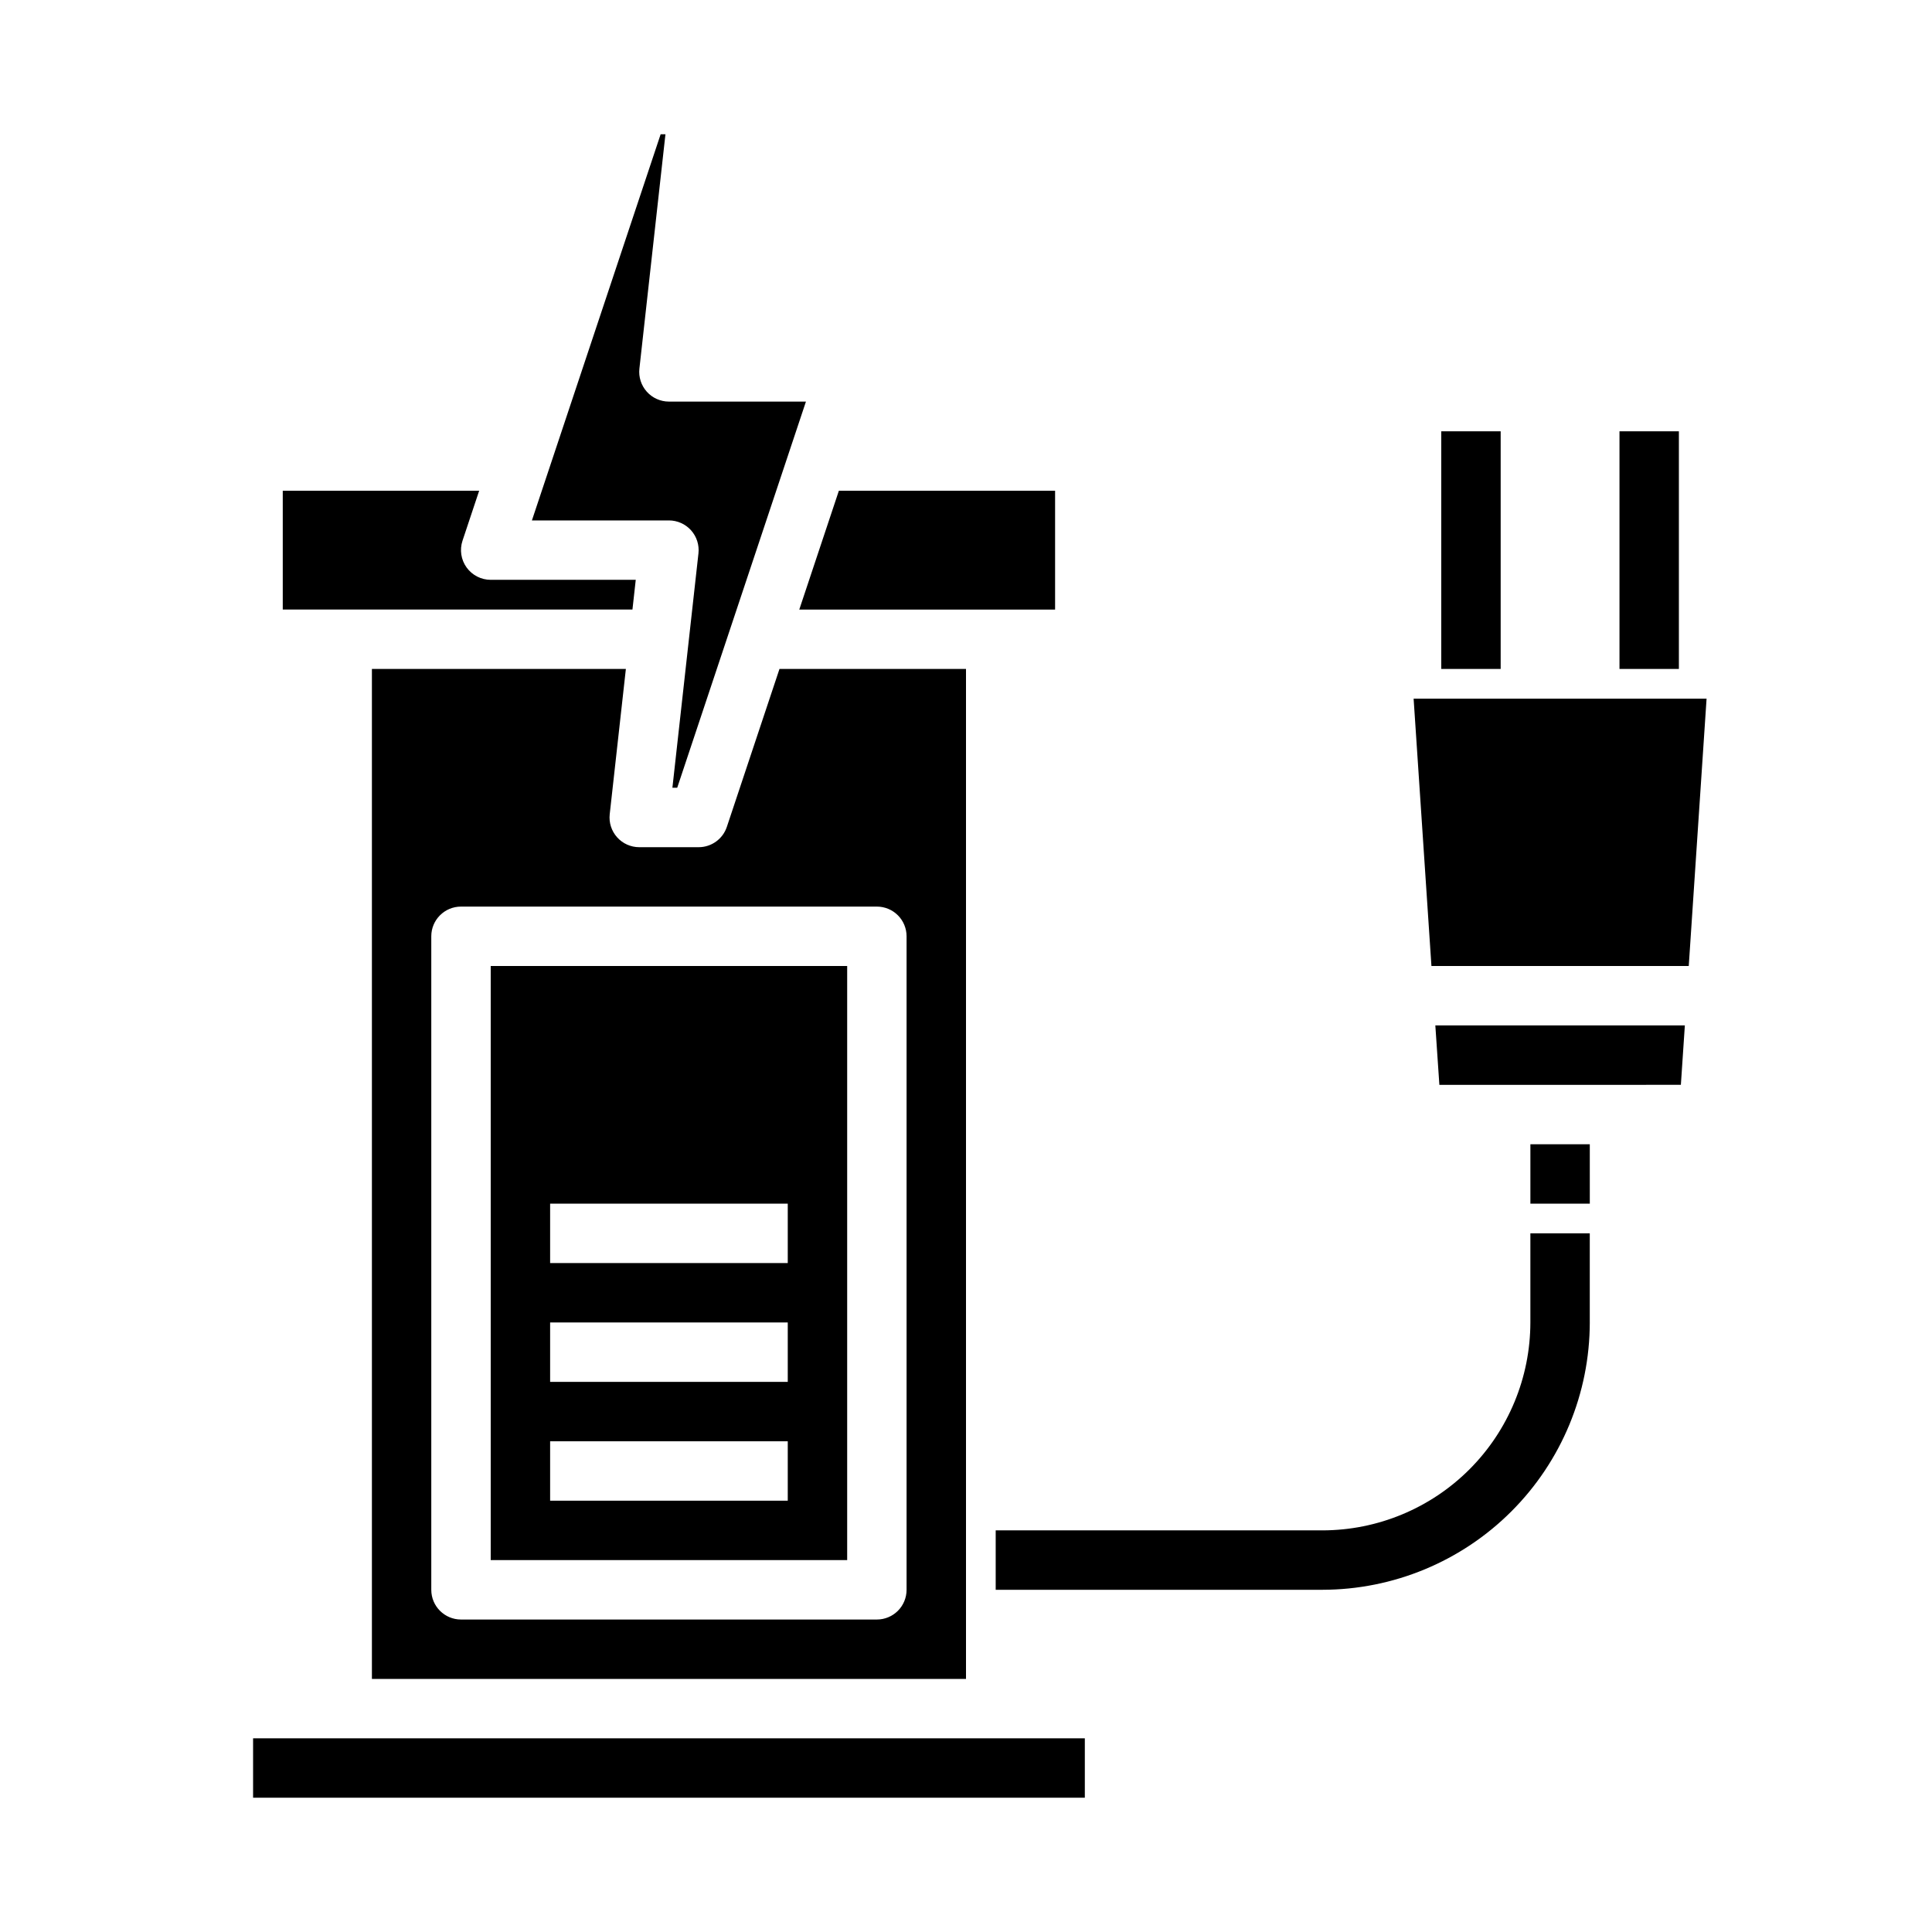 <?xml version="1.0" encoding="UTF-8"?>
<!-- Uploaded to: ICON Repo, www.svgrepo.com, Generator: ICON Repo Mixer Tools -->
<svg fill="#000000" width="800px" height="800px" version="1.1" viewBox="144 144 512 512" xmlns="http://www.w3.org/2000/svg">
 <g>
  <path d="m596.26 329.15-4.723 70.848-68.191 0.004-4.723-70.848zm-30.945 133.83h-15.746v-15.746h15.742zm7.871-31.488h-47.738l-1.07-15.746h66.125l-1.055 15.742z"/>
  <path d="m368.51 400h-94.465v157.44h94.465zm-15.746 141.7h-62.977v-15.746h62.977zm0-31.488h-62.977v-15.746h62.977zm0-31.488h-62.977v-15.742h62.977z"/>
  <path d="m242.56 321.28v267.65h157.44v-267.65h-49.43l-13.949 41.848c-1.07 3.219-4.082 5.387-7.473 5.387h-15.742c-2.238 0-4.371-0.953-5.863-2.621-1.496-1.668-2.207-3.894-1.961-6.117l4.281-38.496zm133.82 62.977c2.086 0 4.09 0.828 5.566 2.305 1.477 1.477 2.305 3.481 2.305 5.566v173.19c0 2.086-0.828 4.09-2.305 5.566-1.477 1.477-3.481 2.305-5.566 2.305h-110.21c-4.348 0-7.875-3.523-7.875-7.871v-173.19c0-4.348 3.527-7.871 7.875-7.871z"/>
  <path d="m327.14 284.54c1.492 1.668 2.203 3.891 1.957 6.117l-6.902 62.109h1.273l34.117-102.34h-36.312c-2.238 0-4.371-0.953-5.863-2.621-1.492-1.668-2.207-3.891-1.961-6.117l6.902-62.109h-1.273l-34.117 102.34h36.312c2.238 0 4.371 0.953 5.867 2.621z"/>
  <path d="m312.48 297.66h-38.438c-2.531 0-4.906-1.219-6.387-3.269-1.48-2.051-1.883-4.691-1.086-7.094l4.418-13.254h-52.051v31.488h92.672z"/>
  <path d="m423.61 305.54v-31.488h-57.301l-10.492 31.488z"/>
  <path d="m211.07 604.67h220.42v15.742h-220.42z"/>
  <path d="m573.18 258.3h15.742v62.977h-15.742z"/>
  <path d="m525.95 258.3h15.742v62.977h-15.742z"/>
  <path d="m494.46 565.31h-86.59v-15.746h86.59c14.609-0.016 28.617-5.828 38.949-16.156 10.328-10.332 16.141-24.34 16.156-38.949v-23.613h15.742v23.617l0.004-0.004c-0.023 18.785-7.492 36.793-20.777 50.074-13.281 13.285-31.289 20.754-50.074 20.777z"/>
 </g>
</svg>